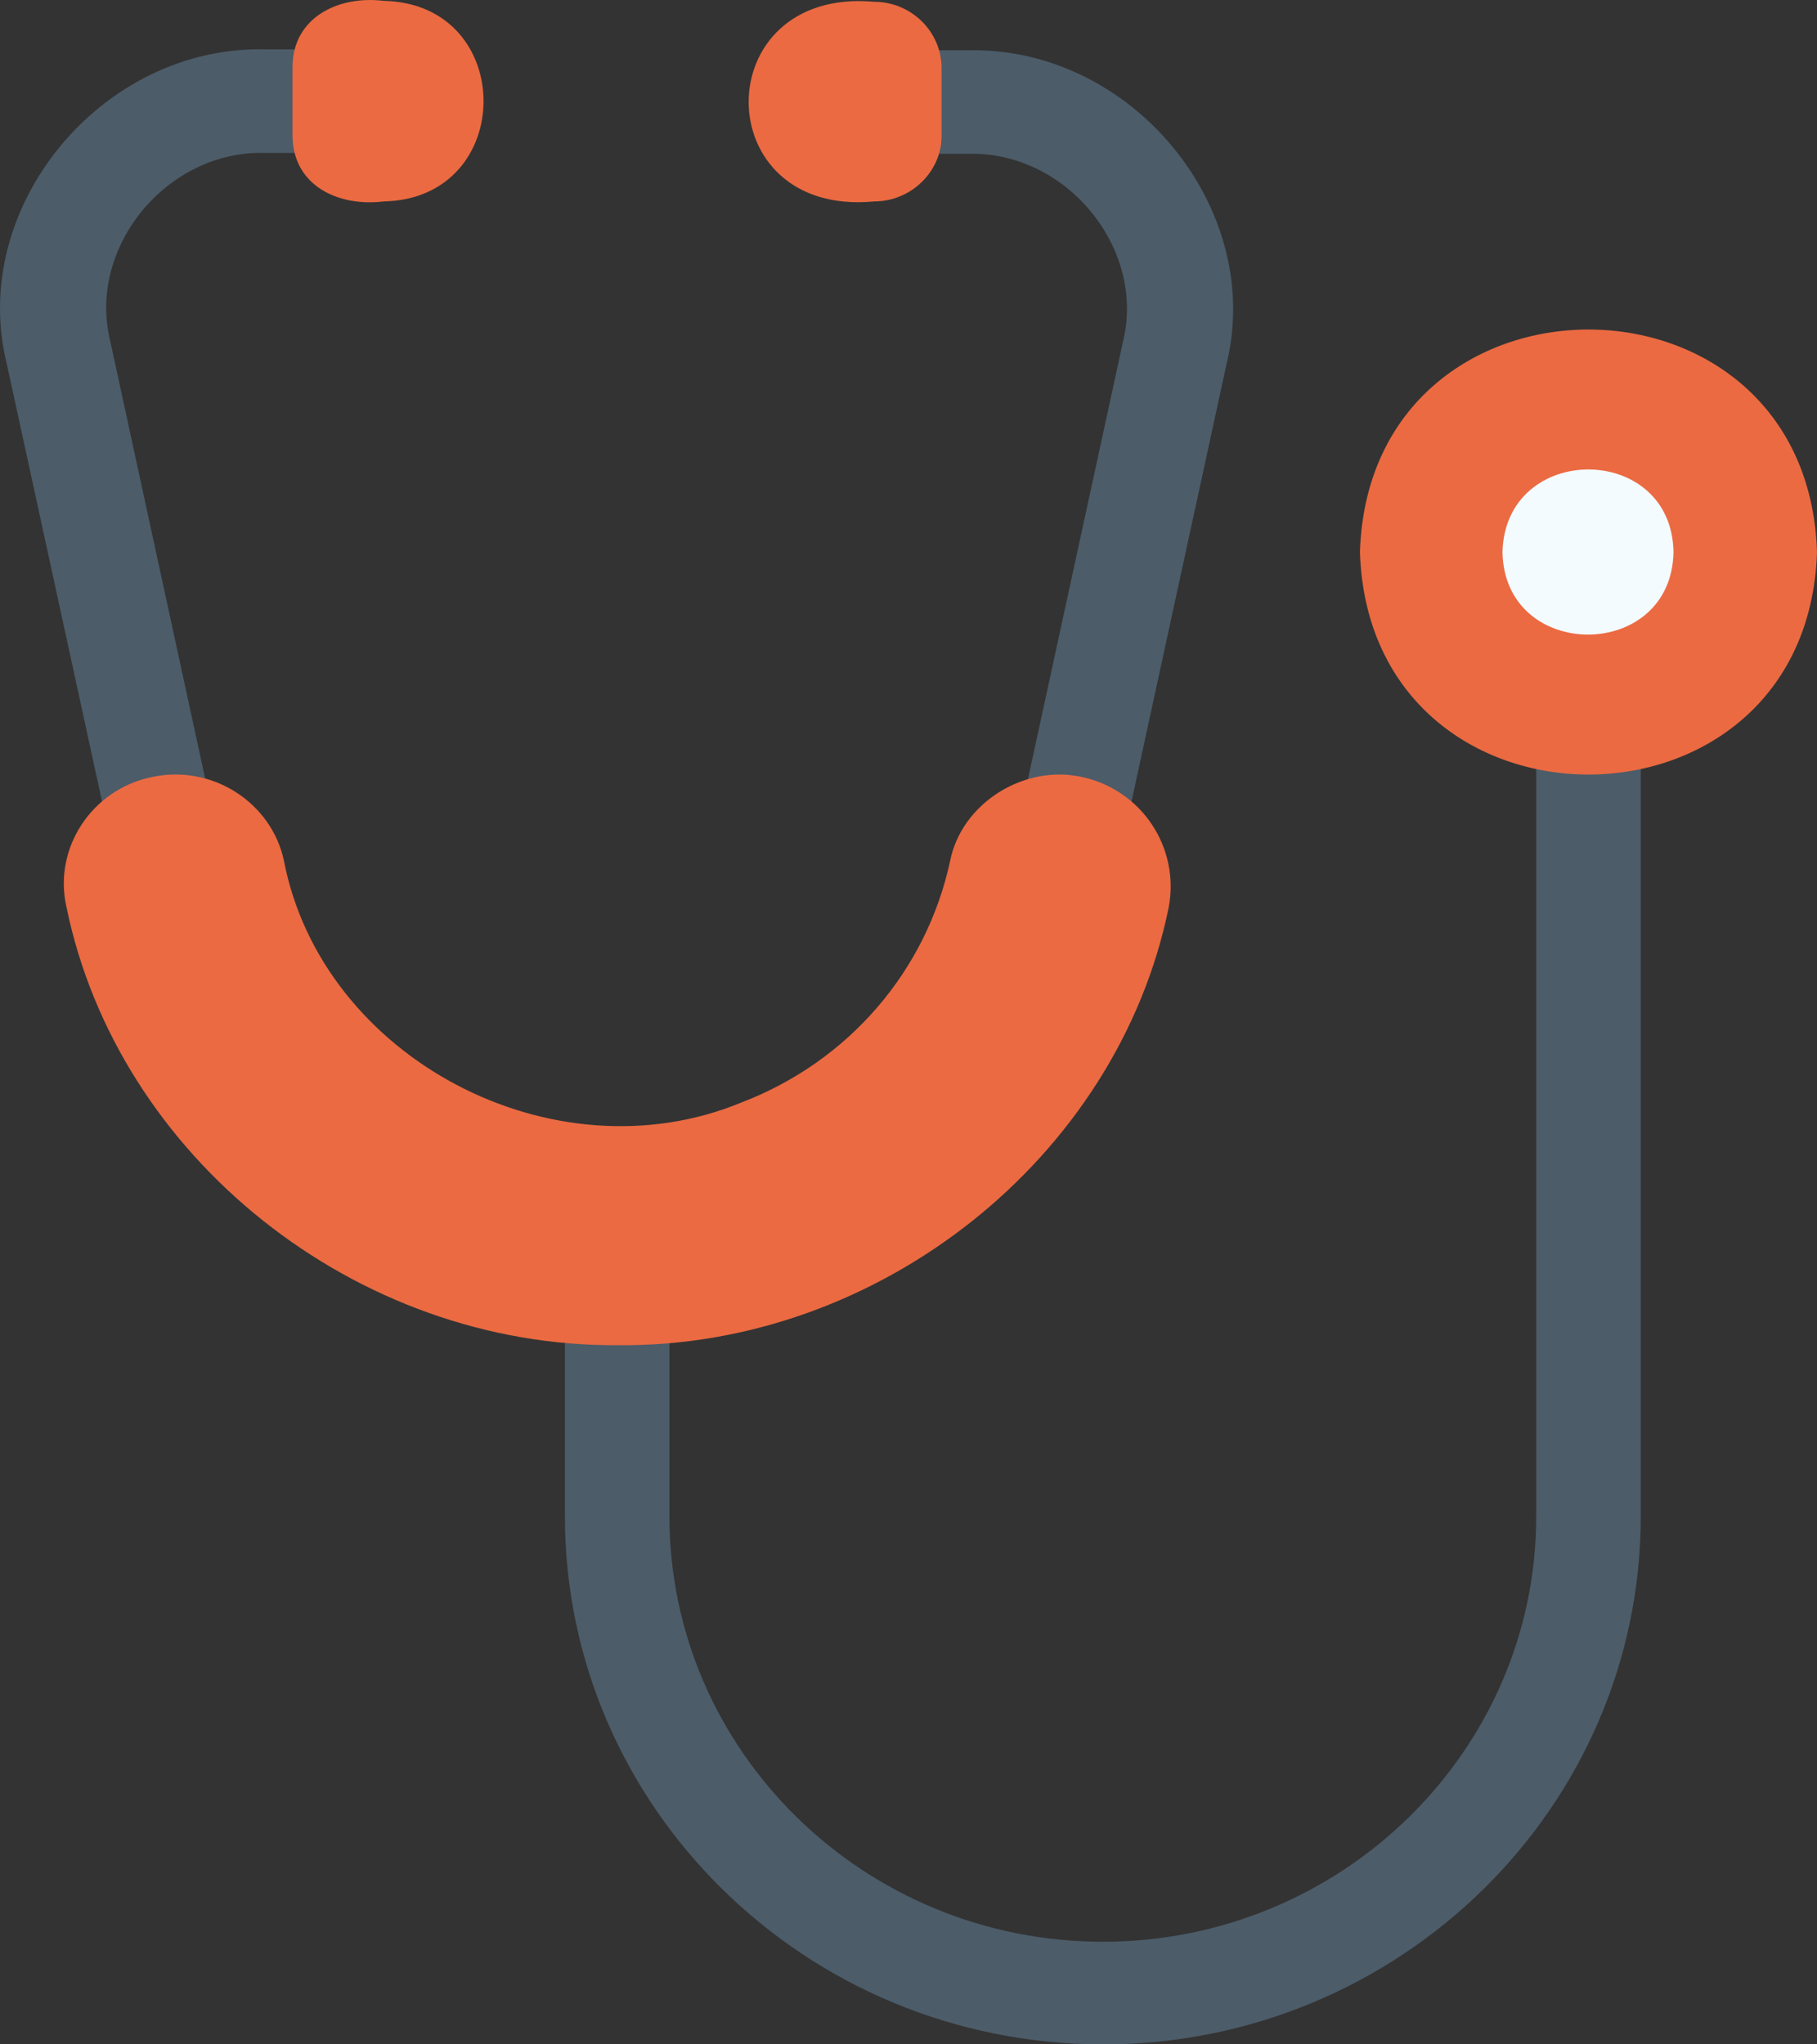 <svg width="40" height="45" viewBox="0 0 40 45" fill="none" xmlns="http://www.w3.org/2000/svg">
<rect x="0" y="0" width="40" height="45" fill="#333333" stroke="none"/>
<path d="M24.278 45C17.749 45 12.436 39.786 12.436 33.374V27.123H14.737V33.374C14.737 38.539 19.017 42.741 24.278 42.741C29.539 42.741 33.819 38.539 33.819 33.374V13.06H36.12V33.377C36.12 39.786 30.808 45.002 24.278 45.002V45Z" fill="#4C5C69"/>
<path d="M3.575 19.363C3.031 19.363 2.55 18.994 2.424 18.46L0.144 7.986C-0.693 4.557 2.236 1.004 5.834 1.086H7.57C9.097 1.086 9.097 3.366 7.57 3.366H5.834C3.679 3.304 1.922 5.44 2.424 7.494L4.683 17.905C4.913 18.624 4.349 19.384 3.575 19.363Z" fill="#4C5C69"/>
<path d="M23.573 19.384C22.84 19.384 22.276 18.706 22.443 18.008L24.723 7.514C25.225 5.46 23.468 3.325 21.313 3.386H19.577C18.05 3.366 18.05 1.127 19.577 1.107H21.313C24.911 1.025 27.84 4.577 27.003 8.007L24.723 18.501C24.598 19.014 24.116 19.384 23.573 19.384Z" fill="#4C5C69"/>
<path d="M8.449 4.434C7.445 4.557 6.44 4.085 6.44 2.976V1.477C6.44 0.388 7.445 -0.105 8.449 0.019C11.377 0.08 11.377 4.372 8.449 4.434Z" fill="#EB6A42"/>
<path d="M19.242 4.434C15.561 4.783 15.561 -0.289 19.242 0.039C20.058 0.039 20.728 0.696 20.728 1.497V2.996C20.728 3.777 20.058 4.434 19.242 4.434Z" fill="#EB6A42"/>
<path d="M40 12.151C39.791 18.682 30.147 18.682 29.938 12.151C30.147 5.621 39.791 5.621 40 12.151Z" fill="#EB6A42"/>
<path d="M36.841 12.151C36.799 14.574 33.117 14.574 33.076 12.151C33.138 9.728 36.799 9.728 36.841 12.151Z" fill="#F4FBFF"/>
<path d="M23.824 17.104C22.548 16.817 21.167 17.679 20.916 18.952C20.393 21.376 18.678 23.368 16.314 24.271C12.172 25.976 7.089 23.285 6.252 18.952C5.98 17.659 4.662 16.817 3.345 17.104C2.027 17.371 1.169 18.665 1.462 19.959C2.592 25.483 7.842 29.652 13.595 29.61C19.326 29.672 24.598 25.503 25.727 19.979C25.978 18.665 25.142 17.392 23.824 17.104Z" fill="#EB6A42"/>
</svg>
